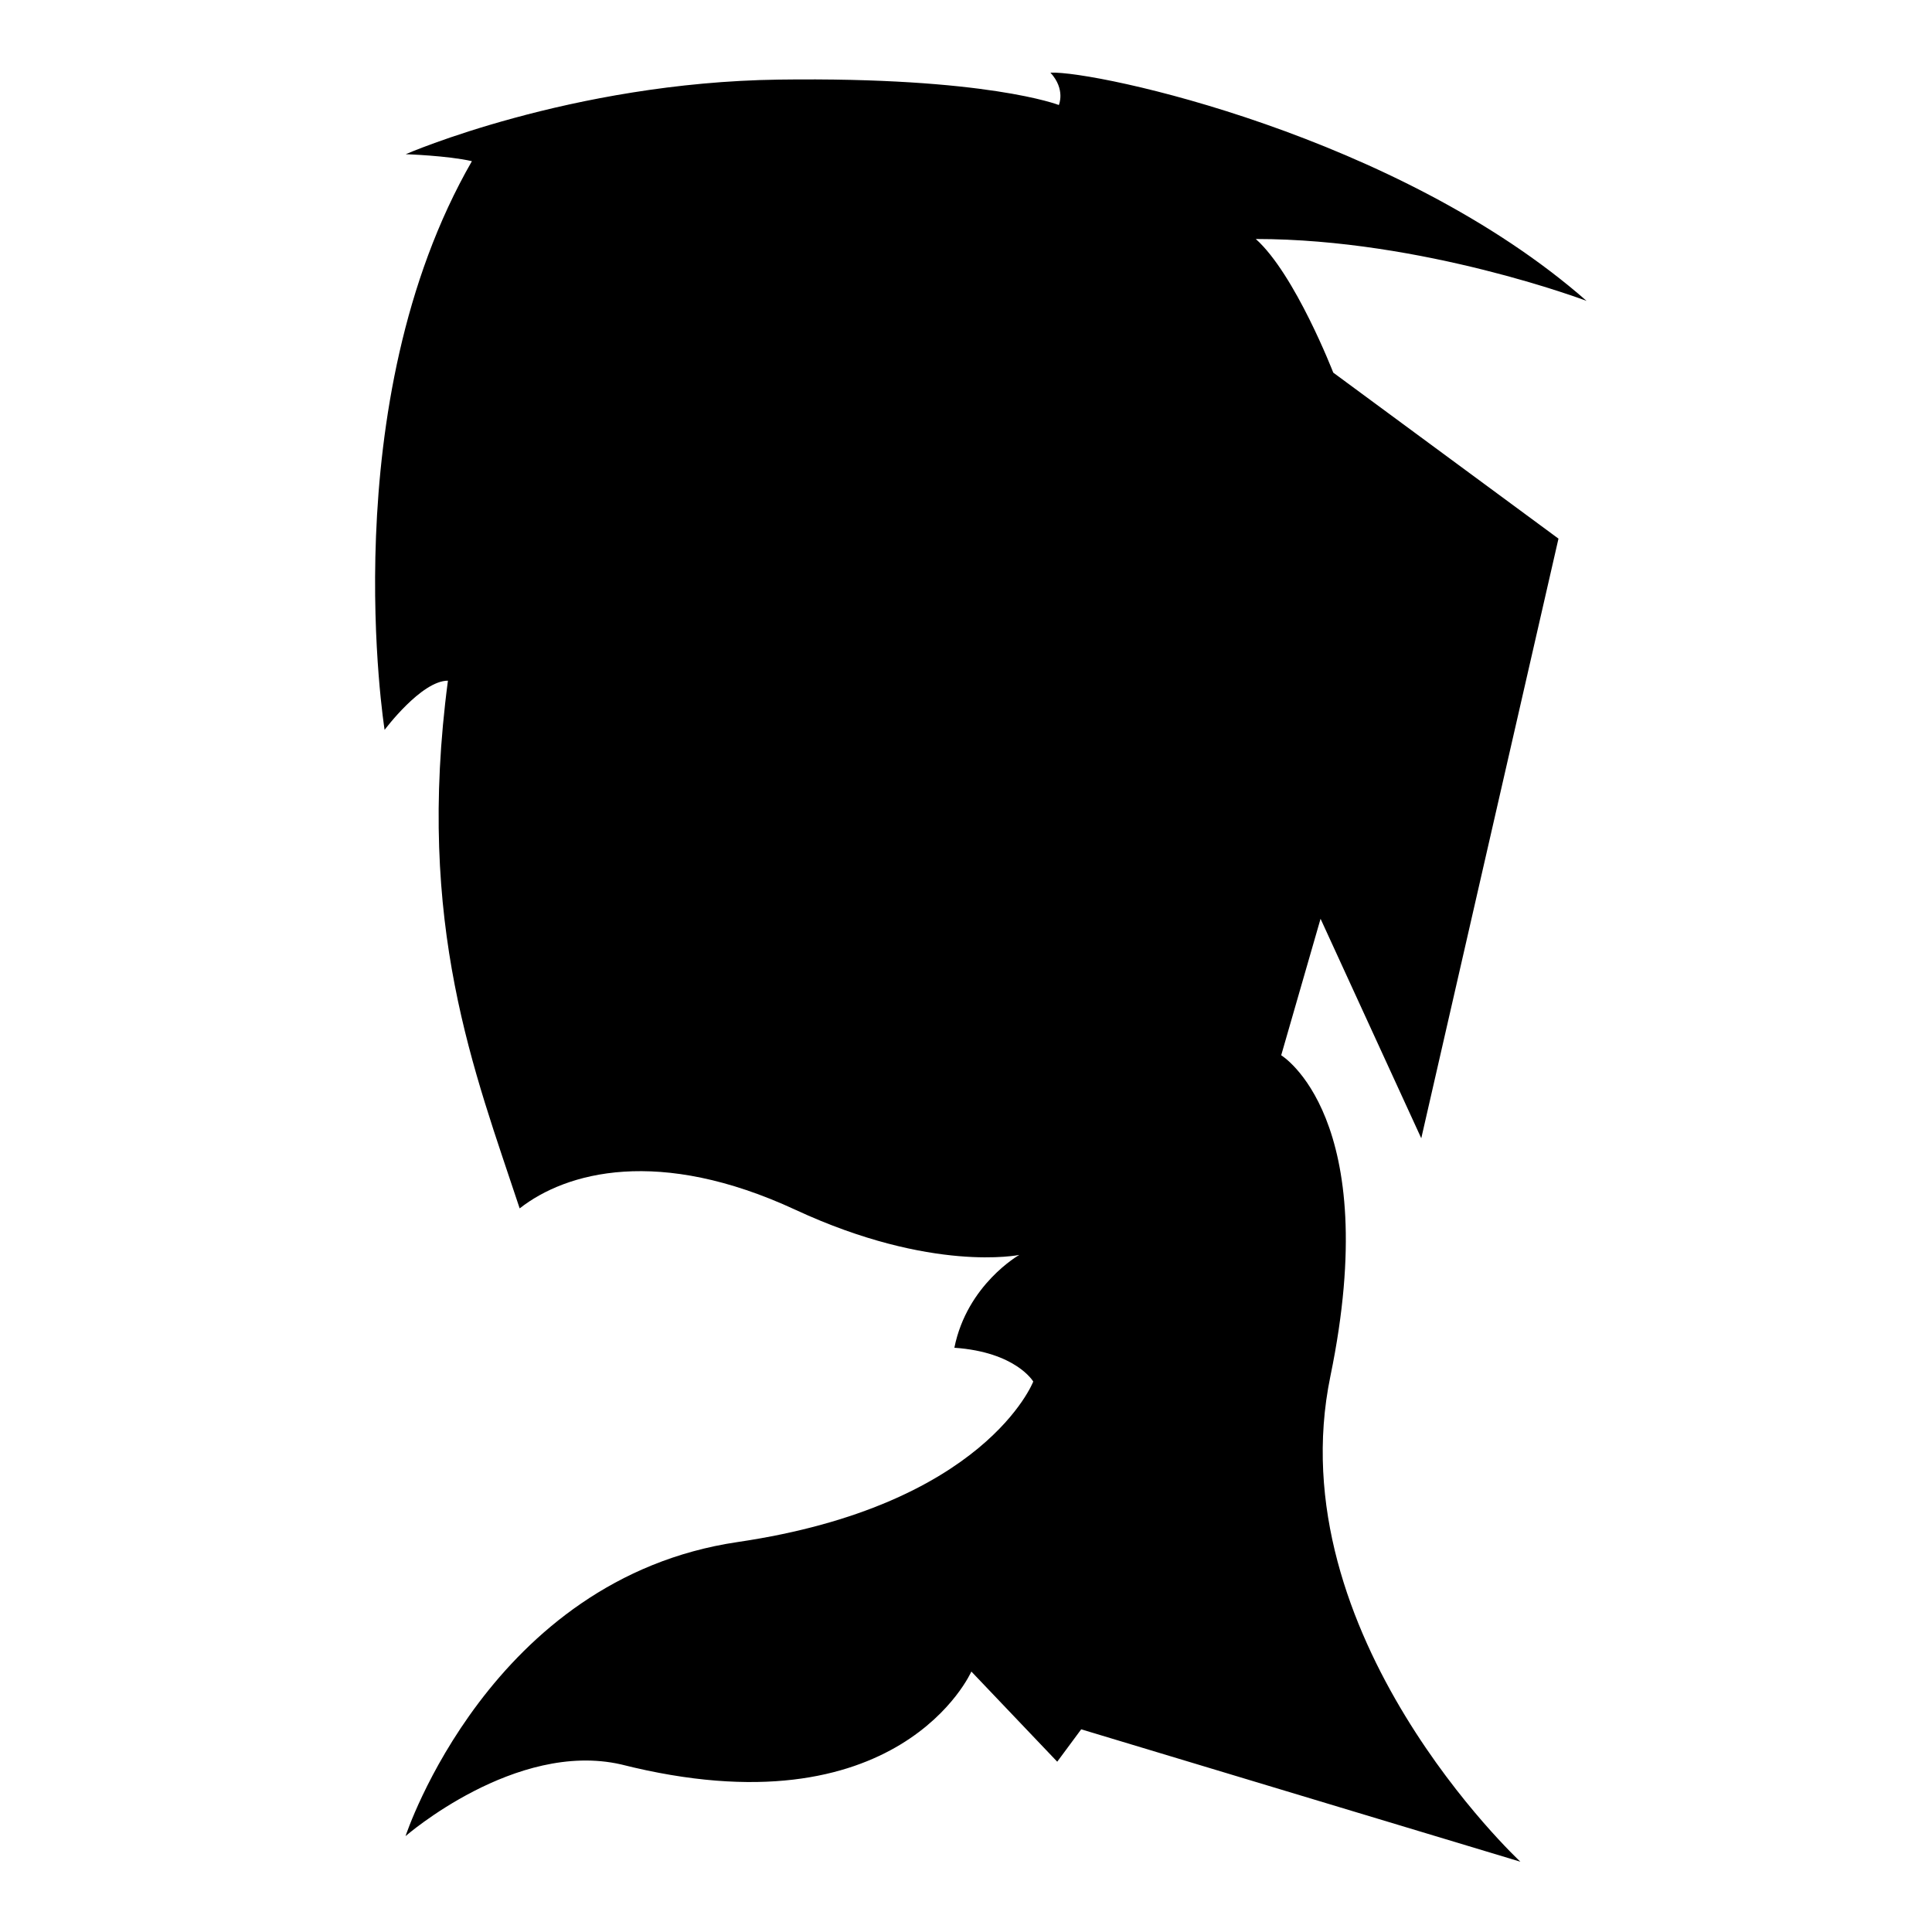 <?xml version="1.0" encoding="utf-8"?>
<!-- Generator: Adobe Illustrator 26.0.2, SVG Export Plug-In . SVG Version: 6.00 Build 0)  -->
<svg version="1.1" id="Ebene_2_00000101801942873024016160000016795503541859978388_"
	 xmlns="http://www.w3.org/2000/svg" xmlns:xlink="http://www.w3.org/1999/xlink" x="0px" y="0px" viewBox="0 0 1080 1080"
	 style="enable-background:new 0 0 1080 1080;" xml:space="preserve">
<path d="M886.9,168.2c0,0-91.3-34.6-184.9-34.6c22,19.7,43.3,74.7,43.3,74.7l125.9,92.8l-76.7,335.2l-56.3-122.7l-22,76.3
	c0,0,57.4,34.6,27.5,179.4s106.2,271.4,106.2,271.4l-245.5-74l-13.4,18.1l-48-50.4c0,0-40.1,91.3-195.9,51.9
	c-59-13.4-120.4,40.1-120.4,40.1s47.2-144,185.7-164.4s165.2-89.7,165.2-89.7s-9.6-16.5-44.1-18.9c7.1-35.4,36.3-51.9,36.3-51.9
	s-48.8,10.2-125.1-25.2c-76.3-35.4-128.2-21.2-154.2-0.8c-25.2-76.3-58.2-158.1-40.1-295c-14.9,0-35.4,27.5-35.4,27.5
	s-29.1-182.5,48.8-317.9c-13.4-3.1-37-3.9-37-3.9s92.1-40.1,208.5-41.7c116.4-1.6,156.6,14.2,156.6,14.2s3.9-8.7-4.7-18.1
	C612.7,39.5,781.5,75.7,886.9,168.2z"/>
</svg>
